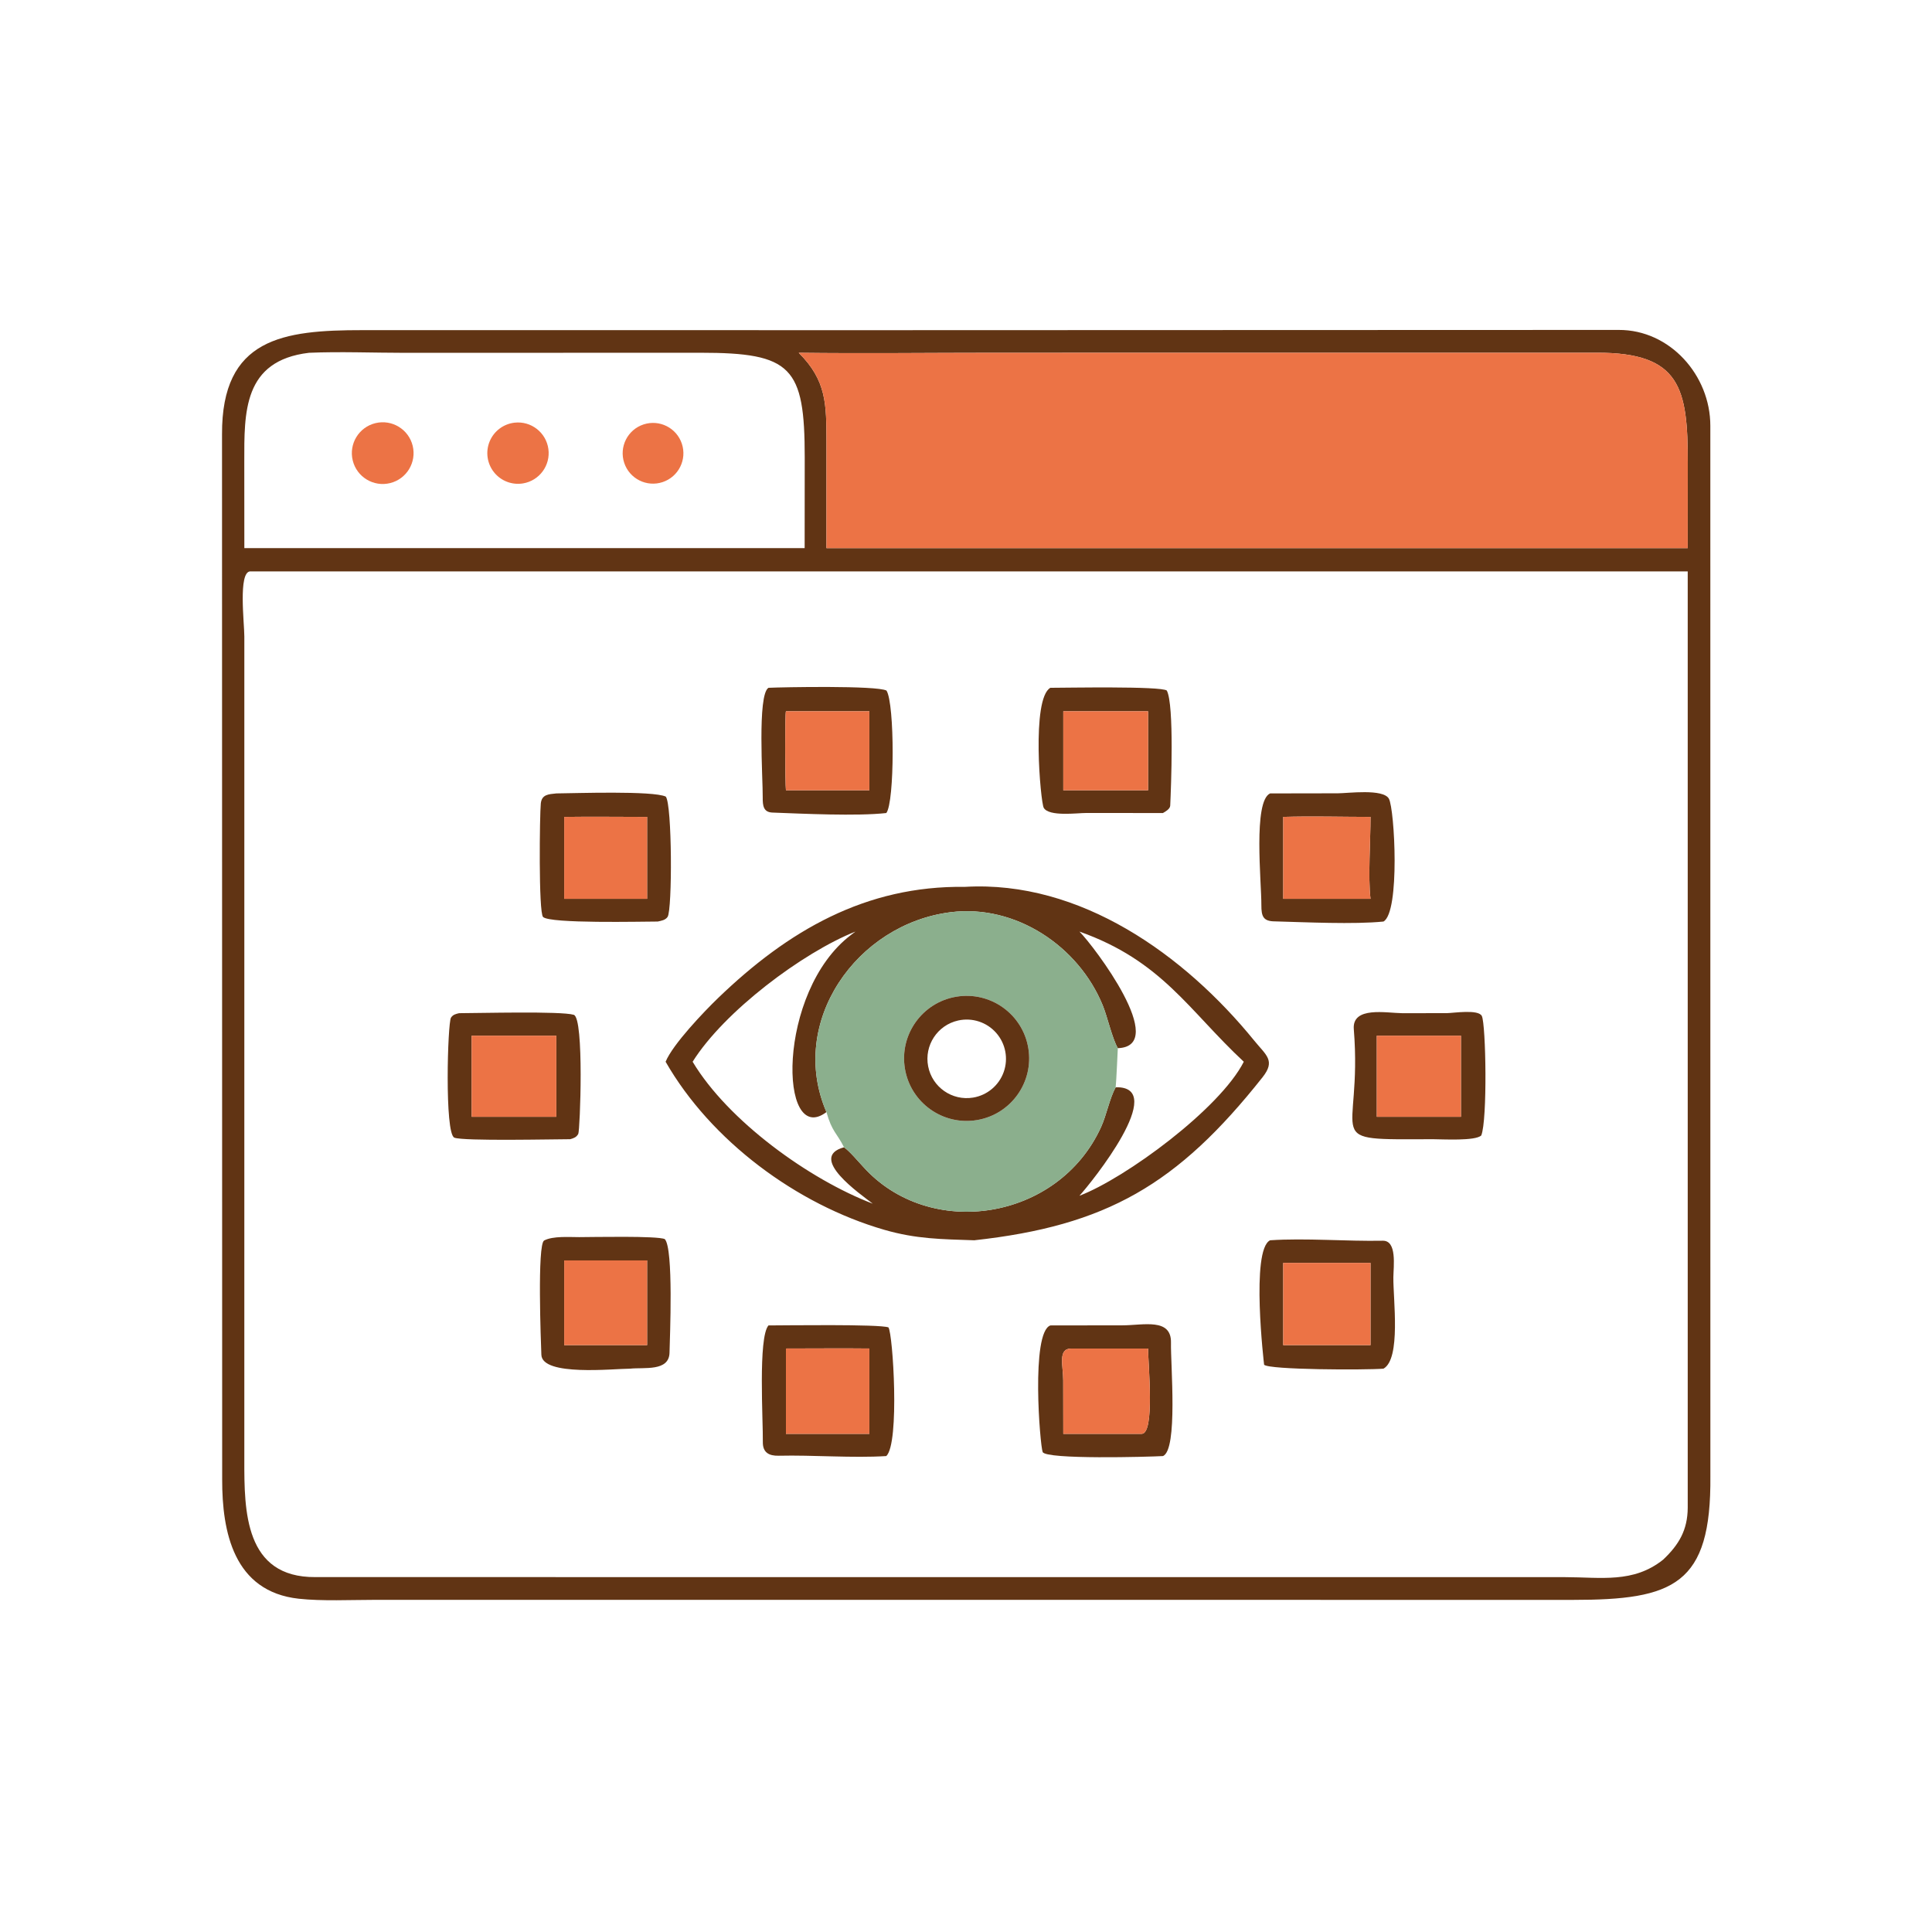 <?xml version="1.0" encoding="utf-8" ?><svg xmlns="http://www.w3.org/2000/svg" xmlns:xlink="http://www.w3.org/1999/xlink" width="1024" height="1024" viewBox="0 0 1024 1024"><path fill="#613414" transform="scale(2 2)" d="M275.752 423.98L99.362 423.976C93.009 423.977 85.329 424.353 79.174 423.679C61.891 421.789 58.849 405.902 58.878 392.057L58.839 115.123C58.716 89.548 75.066 87.486 96.061 87.492L236.418 87.499L428.97 87.435C442.566 87.382 453.269 99.479 453.255 112.84L453.267 391.18C453.527 420.067 443.521 423.992 416.805 423.987L275.752 423.98ZM211.668 93.493C219.077 100.874 219.001 107.176 219.021 117.154L219.015 145.252L447.264 145.252L447.283 122.71C447.286 102.924 445.414 93.426 423.22 93.478L263.752 93.493C246.524 93.493 228.853 93.711 211.668 93.493ZM81.894 93.493C64.396 95.56 64.73 109.329 64.739 122.401L64.754 145.252L196.625 145.252L213.24 145.252L213.261 121.239C213.265 97.229 209.797 93.485 185.654 93.481L107.311 93.503C99.081 93.502 90.06 93.14 81.894 93.493ZM66.263 151.425C63.115 151.688 64.748 165.068 64.752 168.689L64.749 386.98C64.731 400.33 64.784 418.103 83.611 417.946L414.708 417.96C424.272 417.972 432.84 419.631 440.737 413.335C444.93 409.384 447.232 405.474 447.266 399.556L447.264 151.425L66.263 151.425Z"/><path fill="#EC7345" transform="scale(2 2)" d="M219.015 145.252L219.021 117.154C219.001 107.176 219.077 100.874 211.668 93.493C228.853 93.711 246.524 93.493 263.752 93.493L423.22 93.478C445.414 93.426 447.286 102.924 447.283 122.71L447.264 145.252L219.015 145.252Z"/><path fill="#EC7345" transform="scale(2 2)" d="M138.609 128.106C135.694 128.592 132.744 127.457 130.907 125.142C129.069 122.827 128.633 119.697 129.768 116.968C130.902 114.239 133.429 112.341 136.366 112.011C140.744 111.519 144.716 114.604 145.324 118.967C145.932 123.329 142.954 127.383 138.609 128.106Z"/><path fill="#EC7345" transform="scale(2 2)" d="M103.407 128.02C99.011 129.12 94.559 126.436 93.479 122.035C92.399 117.635 95.102 113.195 99.507 112.134C103.885 111.08 108.292 113.763 109.365 118.136C110.439 122.509 107.775 126.928 103.407 128.02Z"/><path fill="#EC7345" transform="scale(2 2)" d="M175.627 127.754C171.4 129.176 166.823 126.889 165.421 122.656C164.019 118.423 166.327 113.857 170.566 112.474C174.778 111.101 179.308 113.39 180.701 117.596C182.094 121.801 179.826 126.342 175.627 127.754Z"/><path fill="#613414" transform="scale(2 2)" d="M234.878 215.461C227.145 216.337 212.576 215.634 204.699 215.338C202.315 215.248 202.107 213.511 202.13 211.332C202.182 206.412 200.654 184.128 203.652 182.275C207.244 182.1 232.334 181.622 234.931 183.009C237.12 186.446 237.107 212.666 234.878 215.461ZM208.284 188.496C207.997 188.854 208.066 207.917 208.284 209.43L230.394 209.43L230.394 188.496L208.284 188.496Z"/><path fill="#613414" transform="scale(2 2)" d="M308.188 215.461L287.842 215.45C285.529 215.439 277.961 216.484 276.598 214.073C275.757 212.586 273.258 185.173 278.355 182.275C282.423 182.273 307.644 181.79 309.214 183C311.219 186.771 310.335 208.881 310.121 213.491C310.078 214.415 308.825 215.092 308.188 215.461ZM281.782 188.496L281.782 209.43L304.255 209.43L304.255 188.496L281.782 188.496Z"/><path fill="#EC7345" transform="scale(2 2)" d="M208.284 209.43C208.066 207.917 207.997 188.854 208.284 188.496L230.394 188.496L230.394 209.43L208.284 209.43Z"/><path fill="#EC7345" transform="scale(2 2)" d="M281.782 209.43L281.782 188.496L304.255 188.496L304.255 209.43L281.782 209.43Z"/><path fill="#613414" transform="scale(2 2)" d="M174.313 244.217C170.089 244.221 145.763 244.812 143.919 243.011C142.695 241.815 143.02 215.785 143.318 212.934C143.569 210.528 145.364 210.479 147.43 210.264C152.518 210.22 173.059 209.507 176.439 211.109C178.134 213.21 178.181 241.085 176.924 242.977C176.338 243.858 175.265 244.001 174.313 244.217ZM149.52 216.49L149.52 238.192L171.494 238.192L171.494 216.49C164.241 216.489 156.752 216.386 149.52 216.49Z"/><path fill="#613414" transform="scale(2 2)" d="M366.635 244.217C358.832 245.013 345.906 244.391 337.866 244.174C334.756 244.162 334.26 242.847 334.275 239.828C334.305 233.805 332.05 212.327 336.591 210.264L354.546 210.234C357.198 210.232 366.574 208.956 368.073 211.668C369.598 214.427 371.064 241.731 366.635 244.217ZM340.065 216.49L340.065 238.192L363.205 238.192C362.506 232.642 363.215 222.518 363.205 216.49C355.855 216.485 347.309 216.256 340.065 216.49Z"/><path fill="#EC7345" transform="scale(2 2)" d="M149.52 238.192L149.52 216.49C156.752 216.386 164.241 216.489 171.494 216.49L171.494 238.192L149.52 238.192Z"/><path fill="#EC7345" transform="scale(2 2)" d="M340.065 238.192L340.065 216.49C347.309 216.256 355.855 216.485 363.205 216.49C363.215 222.518 362.506 232.642 363.205 238.192L340.065 238.192Z"/><path fill="#613414" transform="scale(2 2)" d="M176.393 281.372C178.298 276.741 186.604 268.052 190.338 264.456C208.847 246.632 229.41 234.665 255.695 235.028C286.317 233.244 313.937 253.076 332.38 275.77C335.538 279.657 338.099 281.051 334.584 285.489C312.013 313.989 293.19 324.836 258.191 328.688C249.506 328.39 242.86 328.373 234.34 325.909C211.133 319.197 188.396 302.32 176.393 281.372ZM296.234 277.778C294.712 275.129 293.501 269.533 292.24 266.44C285.837 250.737 269.154 239.614 251.997 241.736C226.966 244.833 208.743 270.898 219.015 294.713C206.414 304.233 205.679 262.813 225.546 247.75L226.692 246.878C212.735 252.431 191.92 268.017 183.554 281.372C192.934 297.033 214.405 312.542 231.292 318.988C228.037 316.462 213.901 306.701 223.673 304.043C225.136 305.053 227.415 307.771 228.724 309.173C246.327 328.826 280.503 323.501 291.801 298.669C293.248 295.487 294.035 291.142 295.665 288.136C309.867 287.786 289.23 313.43 286.062 316.887C298.3 312.218 323.285 293.847 329.619 281.372C314.96 267.72 307.949 254.64 286.062 246.878C289.867 250.664 310.024 277.293 296.234 277.778Z"/><path fill="#8BAF8D" transform="scale(2 2)" d="M296.234 277.778C296.224 277.803 295.837 286.803 295.665 288.136C294.035 291.142 293.248 295.487 291.801 298.669C280.503 323.501 246.327 328.826 228.724 309.173C227.415 307.771 225.136 305.053 223.673 304.043C221.772 300.229 220.487 299.966 219.015 294.713C208.743 270.898 226.966 244.833 251.997 241.736C269.154 239.614 285.837 250.737 292.24 266.44C293.501 269.533 294.712 275.129 296.234 277.778ZM253.435 264.137C244.406 265.644 238.308 274.183 239.814 283.212C241.32 292.241 249.859 298.339 258.888 296.835C267.917 295.33 274.017 286.789 272.511 277.759C271.006 268.73 262.464 262.631 253.435 264.137Z"/><path fill="#613414" transform="scale(2 2)" d="M258.888 296.835C249.859 298.339 241.32 292.241 239.814 283.212C238.308 274.183 244.406 265.644 253.435 264.137C262.464 262.631 271.006 268.73 272.511 277.759C274.017 286.789 267.917 295.33 258.888 296.835ZM253.937 270.441C248.431 271.66 244.898 277.042 245.968 282.578C247.037 288.115 252.322 291.793 257.885 290.873C261.62 290.255 264.725 287.658 265.994 284.091C267.262 280.525 266.494 276.55 263.988 273.713C261.482 270.876 257.633 269.623 253.937 270.441Z"/><path fill="#613414" transform="scale(2 2)" d="M379.711 301.9C349.147 302.003 361.191 302.916 358.772 272.746C358.28 266.604 367.405 268.463 371.593 268.506L383.376 268.494C385.161 268.479 391.821 267.401 392.706 269.261C393.785 271.53 394.215 296.782 392.551 300.904C390.99 302.419 382.35 301.914 379.711 301.9ZM364.862 274.47L364.862 295.959L387.172 295.959L387.172 274.47L364.862 274.47Z"/><path fill="#613414" transform="scale(2 2)" d="M151.114 301.9C147.166 301.899 122.664 302.455 120.4 301.487C117.78 300.368 118.628 271.032 119.517 269.684C120.054 268.871 120.778 268.717 121.66 268.506C126.817 268.5 148.655 267.918 152.05 268.932C154.858 269.772 153.716 299.645 153.247 300.498C152.75 301.4 152.034 301.638 151.114 301.9ZM124.992 274.47L124.992 295.959L147.43 295.959L147.43 274.47L124.992 274.47Z"/><path fill="#EC7345" transform="scale(2 2)" d="M124.992 295.959L124.992 274.47L147.43 274.47L147.43 295.959L124.992 295.959Z"/><path fill="#EC7345" transform="scale(2 2)" d="M364.862 295.959L364.862 274.47L387.172 274.47L387.172 295.959L364.862 295.959Z"/><path fill="#613414" transform="scale(2 2)" d="M166.966 362.712C162.555 362.724 143.688 364.794 143.469 359.041C143.347 355.836 142.335 329.736 144.205 328.743C146.535 327.507 150.915 327.858 153.49 327.852C157.043 327.845 174.238 327.471 176.174 328.374C178.53 330.82 177.523 354.353 177.43 358.474C177.317 363.51 170.74 362.314 166.966 362.712ZM149.52 334.022L149.52 356.471L171.494 356.471L171.494 334.022L149.52 334.022Z"/><path fill="#613414" transform="scale(2 2)" d="M366.635 362.712C361.714 363.101 336.269 363.022 335.002 361.67C335.002 361.669 331.383 331.219 336.591 328.688C345.918 328.057 356.963 328.996 366.438 328.805C370.264 328.727 369.291 335.559 369.256 338.494C369.186 344.338 371.319 360.093 366.635 362.712ZM340.065 334.679L340.065 356.471L363.205 356.471L363.205 334.679L340.065 334.679Z"/><path fill="#EC7345" transform="scale(2 2)" d="M149.52 356.471L149.52 334.022L171.494 334.022L171.494 356.471L149.52 356.471Z"/><path fill="#EC7345" transform="scale(2 2)" d="M340.065 356.471L340.065 334.679L363.205 334.679L363.205 356.471L340.065 356.471Z"/><path fill="#613414" transform="scale(2 2)" d="M234.878 385.873C225.892 386.434 215.474 385.569 206.362 385.783C203.79 385.843 202.115 384.94 202.159 382.145C202.247 376.529 200.872 354.454 203.652 351.253C207.925 351.25 233.026 350.878 235.447 351.771C236.632 353.441 238.467 382.461 234.878 385.873ZM208.284 357.37L208.284 379.981L230.394 379.981L230.394 357.37C223.049 357.284 215.636 357.376 208.284 357.37Z"/><path fill="#613414" transform="scale(2 2)" d="M308.188 385.873C304.5 386.085 277.18 386.837 276.318 384.801C275.625 383.162 273.134 353.136 278.355 351.253L297.471 351.226C302.989 351.222 310.471 349.177 310.323 355.862C310.2 361.418 312.212 384.242 308.188 385.873ZM283.878 357.37C280.254 357.414 281.759 361.946 281.762 365.793L281.782 379.981L302.562 379.981C306.111 379.91 304.26 361.59 304.255 357.37L283.878 357.37Z"/><path fill="#EC7345" transform="scale(2 2)" d="M208.284 379.981L208.284 357.37C215.636 357.376 223.049 357.284 230.394 357.37L230.394 379.981L208.284 379.981Z"/><path fill="#EC7345" transform="scale(2 2)" d="M281.782 379.981L281.762 365.793C281.759 361.946 280.254 357.414 283.878 357.37L304.255 357.37C304.26 361.59 306.111 379.91 302.562 379.981L281.782 379.981Z"/></svg>